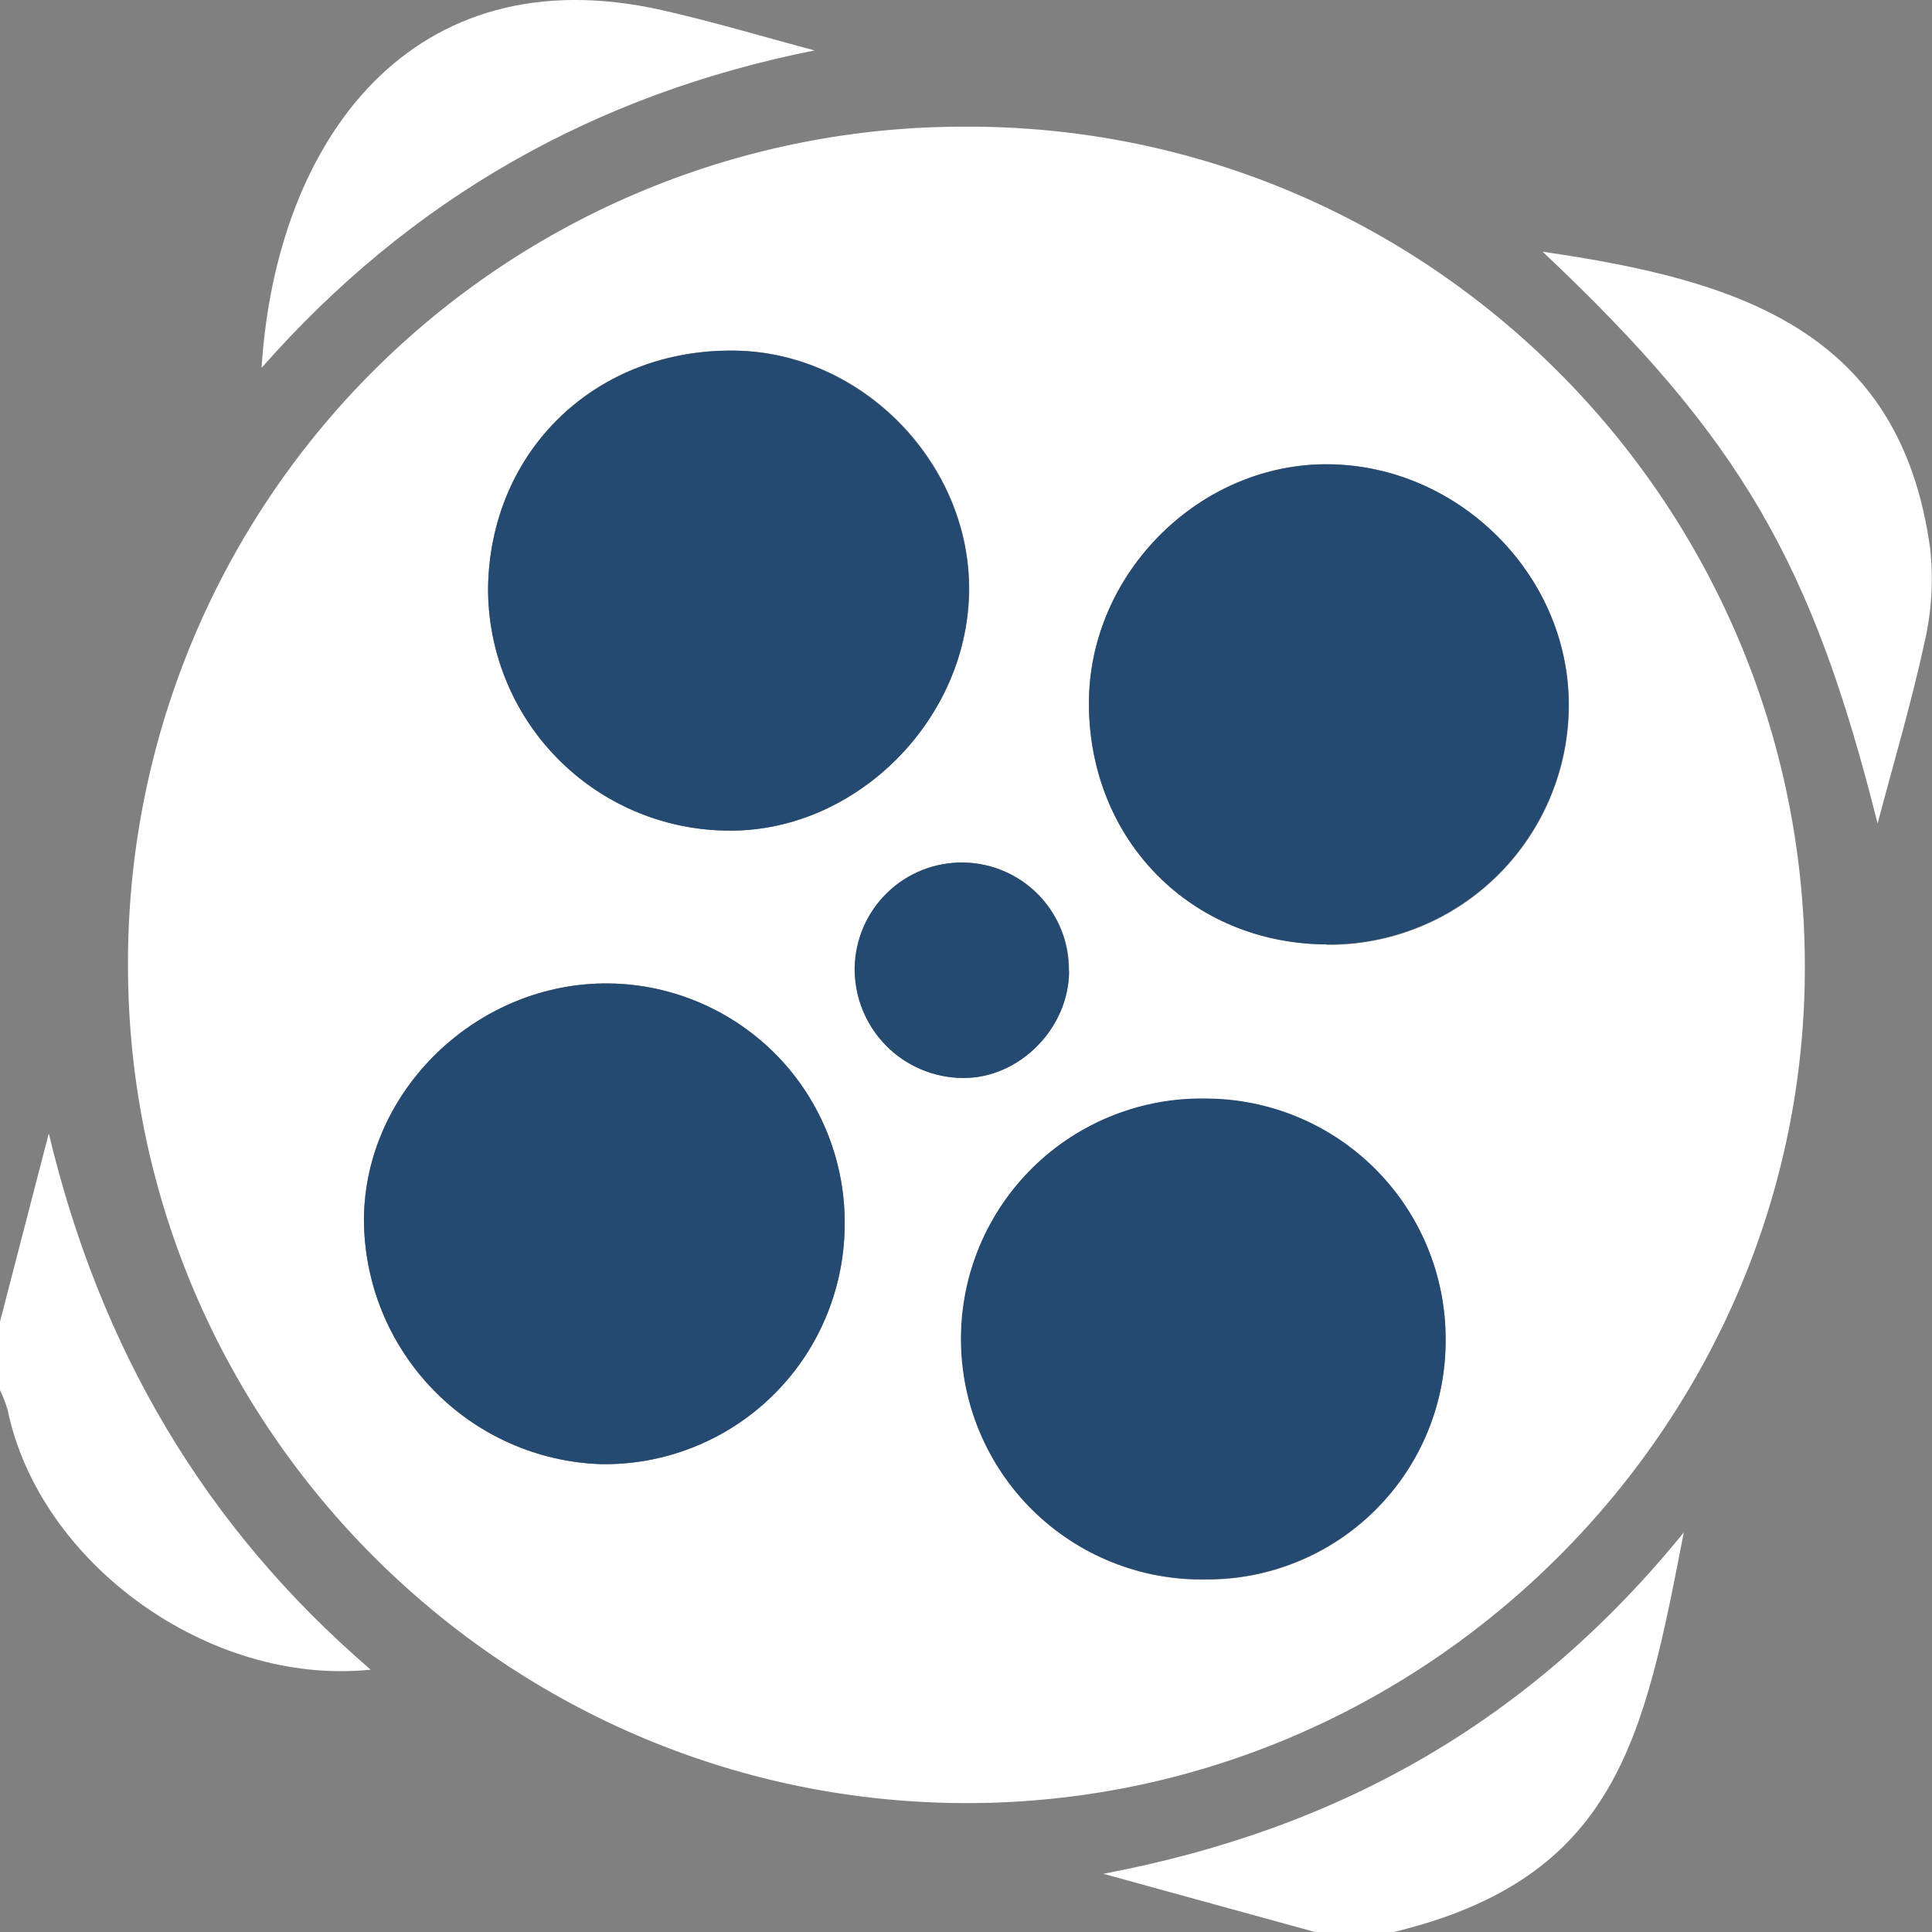 <svg width="32" height="32" viewBox="0 0 32 32" fill="none" xmlns="http://www.w3.org/2000/svg">
<rect x="0" y="0" width="32" height="32" fill="#808080" stroke="none"/>
<g clip-path="url(#clip0_1017_24527)">
<path d="M21.779 32L18.275 31.036C22.251 30.284 25.387 28.462 27.889 25.382C27.226 28.796 26.79 31.113 23.061 32.006L21.779 32Z" fill="white"/>
<path d="M0 21.891C0.269 20.851 0.538 19.811 0.808 18.773C1.653 22.313 3.37 25.275 6.14 27.655C3.46 27.931 0.649 25.887 0.126 23.35C0.093 23.239 0.051 23.131 0 23.027L0 21.891Z" fill="white"/>
<path d="M2.12 16.039C2.108 14.209 2.458 12.395 3.151 10.701C3.843 9.007 4.865 7.468 6.156 6.171C7.447 4.875 8.982 3.847 10.673 3.148C12.364 2.449 14.176 2.092 16.006 2.098C23.641 2.08 29.875 8.305 29.894 15.983C29.918 23.563 23.673 29.837 16.064 29.865C8.413 29.892 2.145 23.673 2.12 16.039ZM23.944 22.189C23.946 21.134 23.529 20.122 22.786 19.374C22.042 18.626 21.032 18.204 19.978 18.201C19.449 18.191 18.923 18.287 18.431 18.482C17.94 18.678 17.492 18.969 17.114 19.34C16.737 19.711 16.437 20.153 16.232 20.641C16.027 21.129 15.922 21.653 15.922 22.182C15.922 22.711 16.027 23.235 16.232 23.723C16.437 24.211 16.737 24.654 17.114 25.024C17.492 25.395 17.94 25.687 18.431 25.882C18.923 26.078 19.449 26.173 19.978 26.163C20.5 26.166 21.018 26.064 21.501 25.865C21.985 25.665 22.423 25.372 22.792 25.002C23.161 24.631 23.453 24.192 23.651 23.708C23.848 23.224 23.948 22.706 23.944 22.183V22.189ZM8.084 9.726C8.077 10.779 8.485 11.793 9.22 12.548C9.955 13.303 10.958 13.737 12.011 13.757C14.13 13.81 16.014 11.97 16.053 9.811C16.09 7.688 14.291 5.83 12.171 5.807C9.875 5.771 8.124 7.45 8.084 9.726ZM21.97 15.65C22.498 15.656 23.022 15.556 23.511 15.357C24 15.159 24.445 14.864 24.819 14.491C25.193 14.118 25.489 13.674 25.689 13.186C25.89 12.697 25.991 12.173 25.986 11.645C25.969 9.514 24.164 7.723 22.02 7.69C19.875 7.657 18.03 9.498 18.036 11.659C18.042 13.919 19.732 15.63 21.97 15.642V15.65ZM13.99 20.332C14.001 19.81 13.909 19.291 13.719 18.805C13.529 18.318 13.245 17.874 12.883 17.498C12.52 17.123 12.087 16.822 11.608 16.615C11.129 16.407 10.614 16.296 10.092 16.289C7.913 16.26 6.043 18.057 6.028 20.192C6.029 21.246 6.439 22.258 7.172 23.015C7.905 23.773 8.903 24.216 9.956 24.251C10.478 24.259 10.997 24.164 11.482 23.971C11.968 23.779 12.41 23.492 12.785 23.128C13.16 22.764 13.459 22.33 13.665 21.85C13.872 21.37 13.982 20.855 13.99 20.332ZM17.707 16.083C17.71 15.85 17.668 15.619 17.581 15.402C17.495 15.186 17.367 14.989 17.205 14.822C17.042 14.655 16.848 14.522 16.634 14.43C16.421 14.338 16.191 14.289 15.958 14.286C15.725 14.283 15.494 14.326 15.277 14.412C15.061 14.498 14.864 14.626 14.697 14.789C14.53 14.951 14.397 15.145 14.305 15.359C14.213 15.573 14.164 15.803 14.161 16.036C14.159 16.273 14.203 16.508 14.292 16.728C14.381 16.948 14.512 17.148 14.678 17.317C14.844 17.486 15.042 17.62 15.261 17.712C15.479 17.805 15.713 17.853 15.95 17.855C16.881 17.862 17.701 17.034 17.707 16.083Z" fill="white"/>
<path d="M31.099 13.64C30.018 9.328 28.841 7.271 25.551 4.169C28.771 4.638 31.475 5.456 31.97 9.091C32.026 9.609 31.994 10.133 31.876 10.641C31.658 11.649 31.362 12.642 31.099 13.64Z" fill="white"/>
<path d="M13.492 0.835C9.866 1.558 6.812 3.275 4.332 6.093C4.576 2.288 6.84 -0.759 10.96 0.167C11.811 0.359 12.649 0.611 13.492 0.835Z" fill="white"/>
<path d="M23.944 22.183C23.947 22.706 23.847 23.224 23.648 23.707C23.45 24.191 23.158 24.63 22.788 25C22.419 25.37 21.98 25.662 21.496 25.861C21.013 26.06 20.495 26.161 19.972 26.157C19.443 26.168 18.917 26.072 18.426 25.876C17.934 25.681 17.486 25.389 17.109 25.019C16.731 24.648 16.431 24.206 16.226 23.718C16.021 23.23 15.916 22.706 15.916 22.177C15.916 21.647 16.021 21.123 16.226 20.635C16.431 20.147 16.731 19.705 17.109 19.334C17.486 18.964 17.934 18.672 18.426 18.477C18.917 18.281 19.443 18.185 19.972 18.195C20.495 18.196 21.012 18.3 21.494 18.501C21.977 18.702 22.415 18.996 22.784 19.366C23.153 19.737 23.445 20.176 23.644 20.659C23.843 21.142 23.945 21.66 23.944 22.183Z" fill="#254A72"/>
<path d="M8.084 9.726C8.124 7.457 9.875 5.778 12.167 5.808C14.287 5.837 16.086 7.695 16.049 9.813C16.014 11.97 14.126 13.81 12.011 13.757C10.958 13.737 9.955 13.303 9.22 12.548C8.485 11.793 8.077 10.779 8.084 9.726Z" fill="#254A72"/>
<path d="M21.97 15.642C19.732 15.63 18.042 13.919 18.036 11.659C18.03 9.498 19.875 7.663 22.02 7.69C24.164 7.718 25.965 9.514 25.982 11.638C25.986 12.166 25.885 12.689 25.685 13.178C25.485 13.666 25.189 14.11 24.816 14.482C24.442 14.855 23.998 15.15 23.509 15.349C23.021 15.548 22.497 15.648 21.97 15.642Z" fill="#254A72"/>
<path d="M13.99 20.332C13.982 20.855 13.872 21.37 13.665 21.85C13.459 22.33 13.16 22.764 12.785 23.128C12.41 23.492 11.968 23.779 11.482 23.971C10.997 24.164 10.478 24.259 9.956 24.251C8.903 24.216 7.905 23.773 7.172 23.015C6.439 22.258 6.029 21.246 6.028 20.192C6.043 18.057 7.913 16.26 10.092 16.289C10.614 16.296 11.129 16.407 11.608 16.615C12.087 16.822 12.52 17.123 12.883 17.498C13.245 17.874 13.529 18.318 13.719 18.805C13.909 19.291 14.001 19.81 13.99 20.332Z" fill="#254A72"/>
<path d="M17.707 16.083C17.707 17.034 16.881 17.862 15.95 17.855C15.713 17.854 15.478 17.806 15.259 17.714C15.04 17.622 14.841 17.488 14.675 17.319C14.508 17.149 14.376 16.949 14.287 16.729C14.198 16.509 14.153 16.273 14.155 16.036C14.162 15.565 14.354 15.117 14.691 14.789C15.028 14.46 15.482 14.28 15.952 14.286C16.422 14.292 16.871 14.485 17.199 14.822C17.527 15.159 17.708 15.613 17.701 16.083H17.707Z" fill="#254A72"/>
</g>
<defs>
<clipPath id="clip0_1017_24527">
<rect width="32" height="32" fill="white"/>
</clipPath>
</defs>
</svg>
